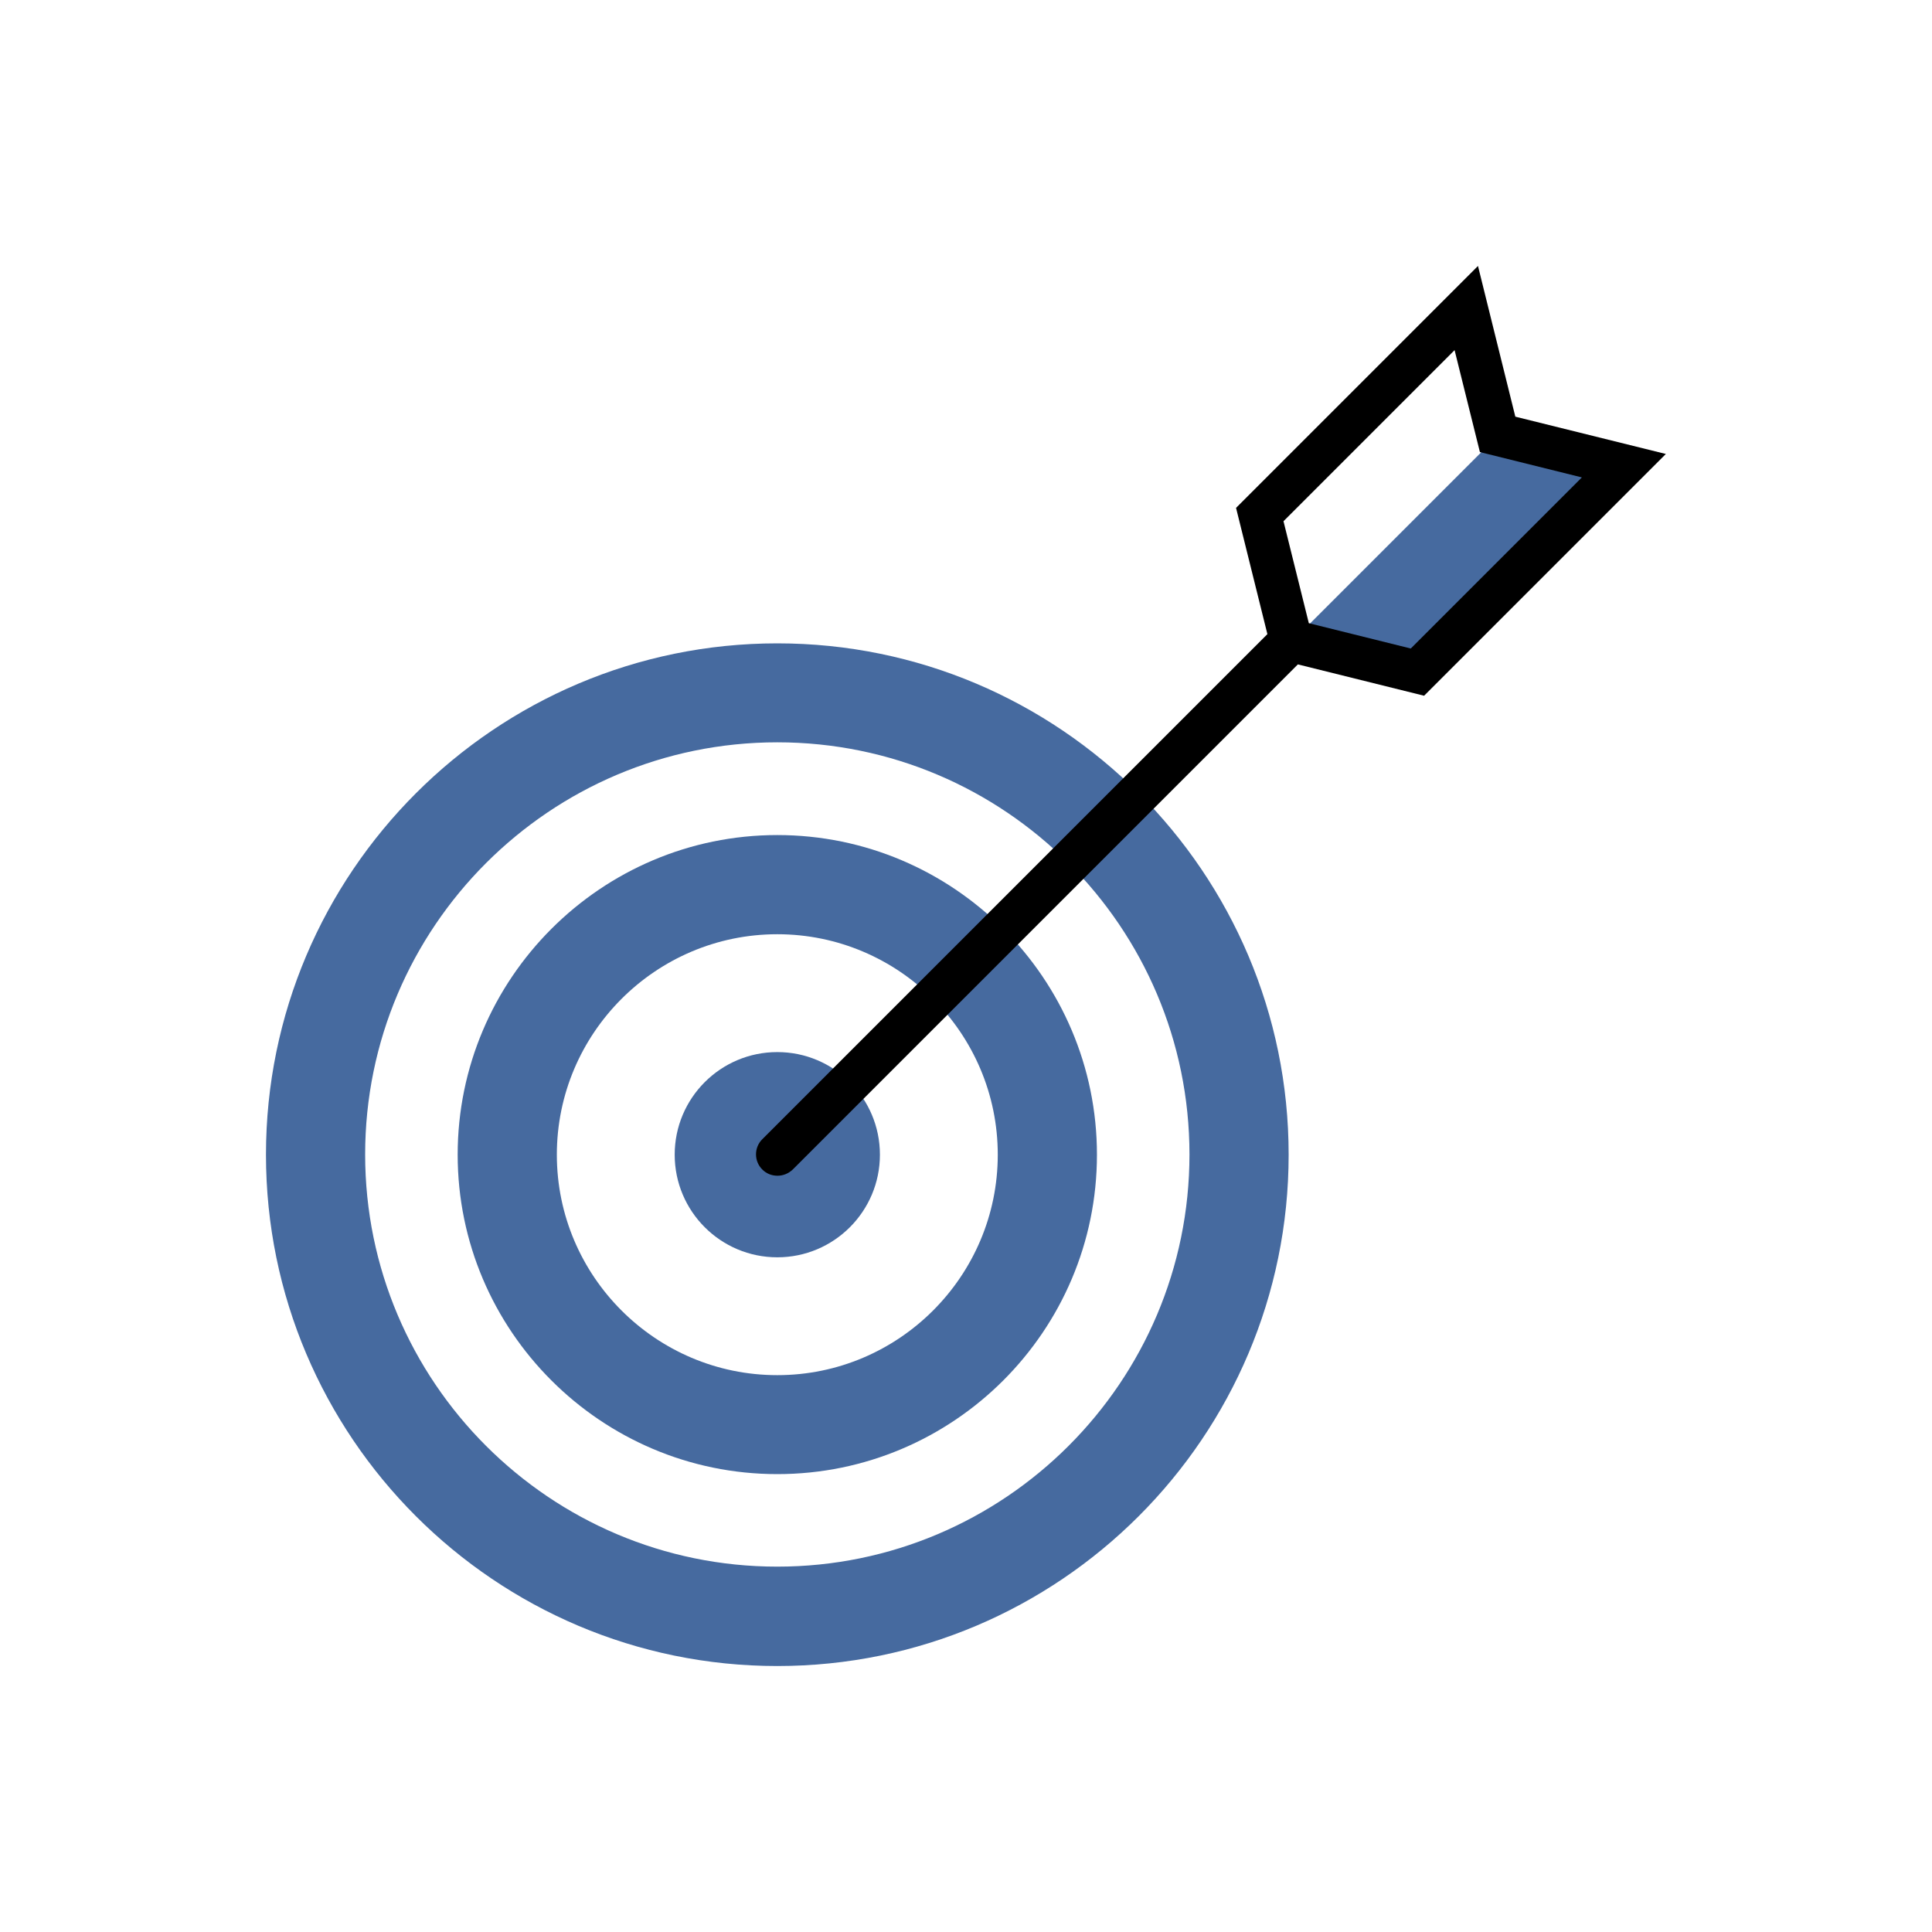 <?xml version="1.0" encoding="UTF-8"?><svg id="Layer_1" xmlns="http://www.w3.org/2000/svg" viewBox="0 0 90 90"><defs><style>.cls-1{fill:#466a9f;}</style></defs><circle class="cls-1" cx="36.21" cy="53.79" r="4.78"/><path class="cls-1" d="m36.21,29.97c-13.13,0-23.82,10.68-23.82,23.82s10.68,23.82,23.82,23.82,23.82-10.68,23.82-23.82-10.68-23.82-23.82-23.82Zm0,43.01c-10.59,0-19.2-8.61-19.2-19.2s8.61-19.2,19.2-19.2,19.2,8.61,19.2,19.2-8.61,19.2-19.2,19.2Z"/><path class="cls-1" d="m36.21,68.67c-8.21,0-14.89-6.68-14.89-14.88s6.68-14.89,14.89-14.89,14.89,6.68,14.89,14.89-6.68,14.88-14.89,14.88Zm0-25.15c-5.66,0-10.27,4.61-10.27,10.27s4.61,10.27,10.27,10.27,10.27-4.61,10.27-10.27-4.61-10.27-10.27-10.27Z"/><polygon class="cls-1" points="60.18 29.89 66.06 31.35 75.68 21.73 69.8 20.27 64.99 25.08 60.18 29.89"/><path d="m77.61,21.15l-7.02-1.74-1.74-7.02-11.27,11.27,1.46,5.88-23.53,23.53c-.39.39-.39,1.02,0,1.41.2.2.45.29.71.29s.51-.1.71-.29l23.53-23.53,5.88,1.46,11.27-11.27Zm-16.64,7.88l-1.18-4.75,7.97-7.97,1.18,4.75,4.75,1.18-7.97,7.97-4.75-1.18Z"/></svg>